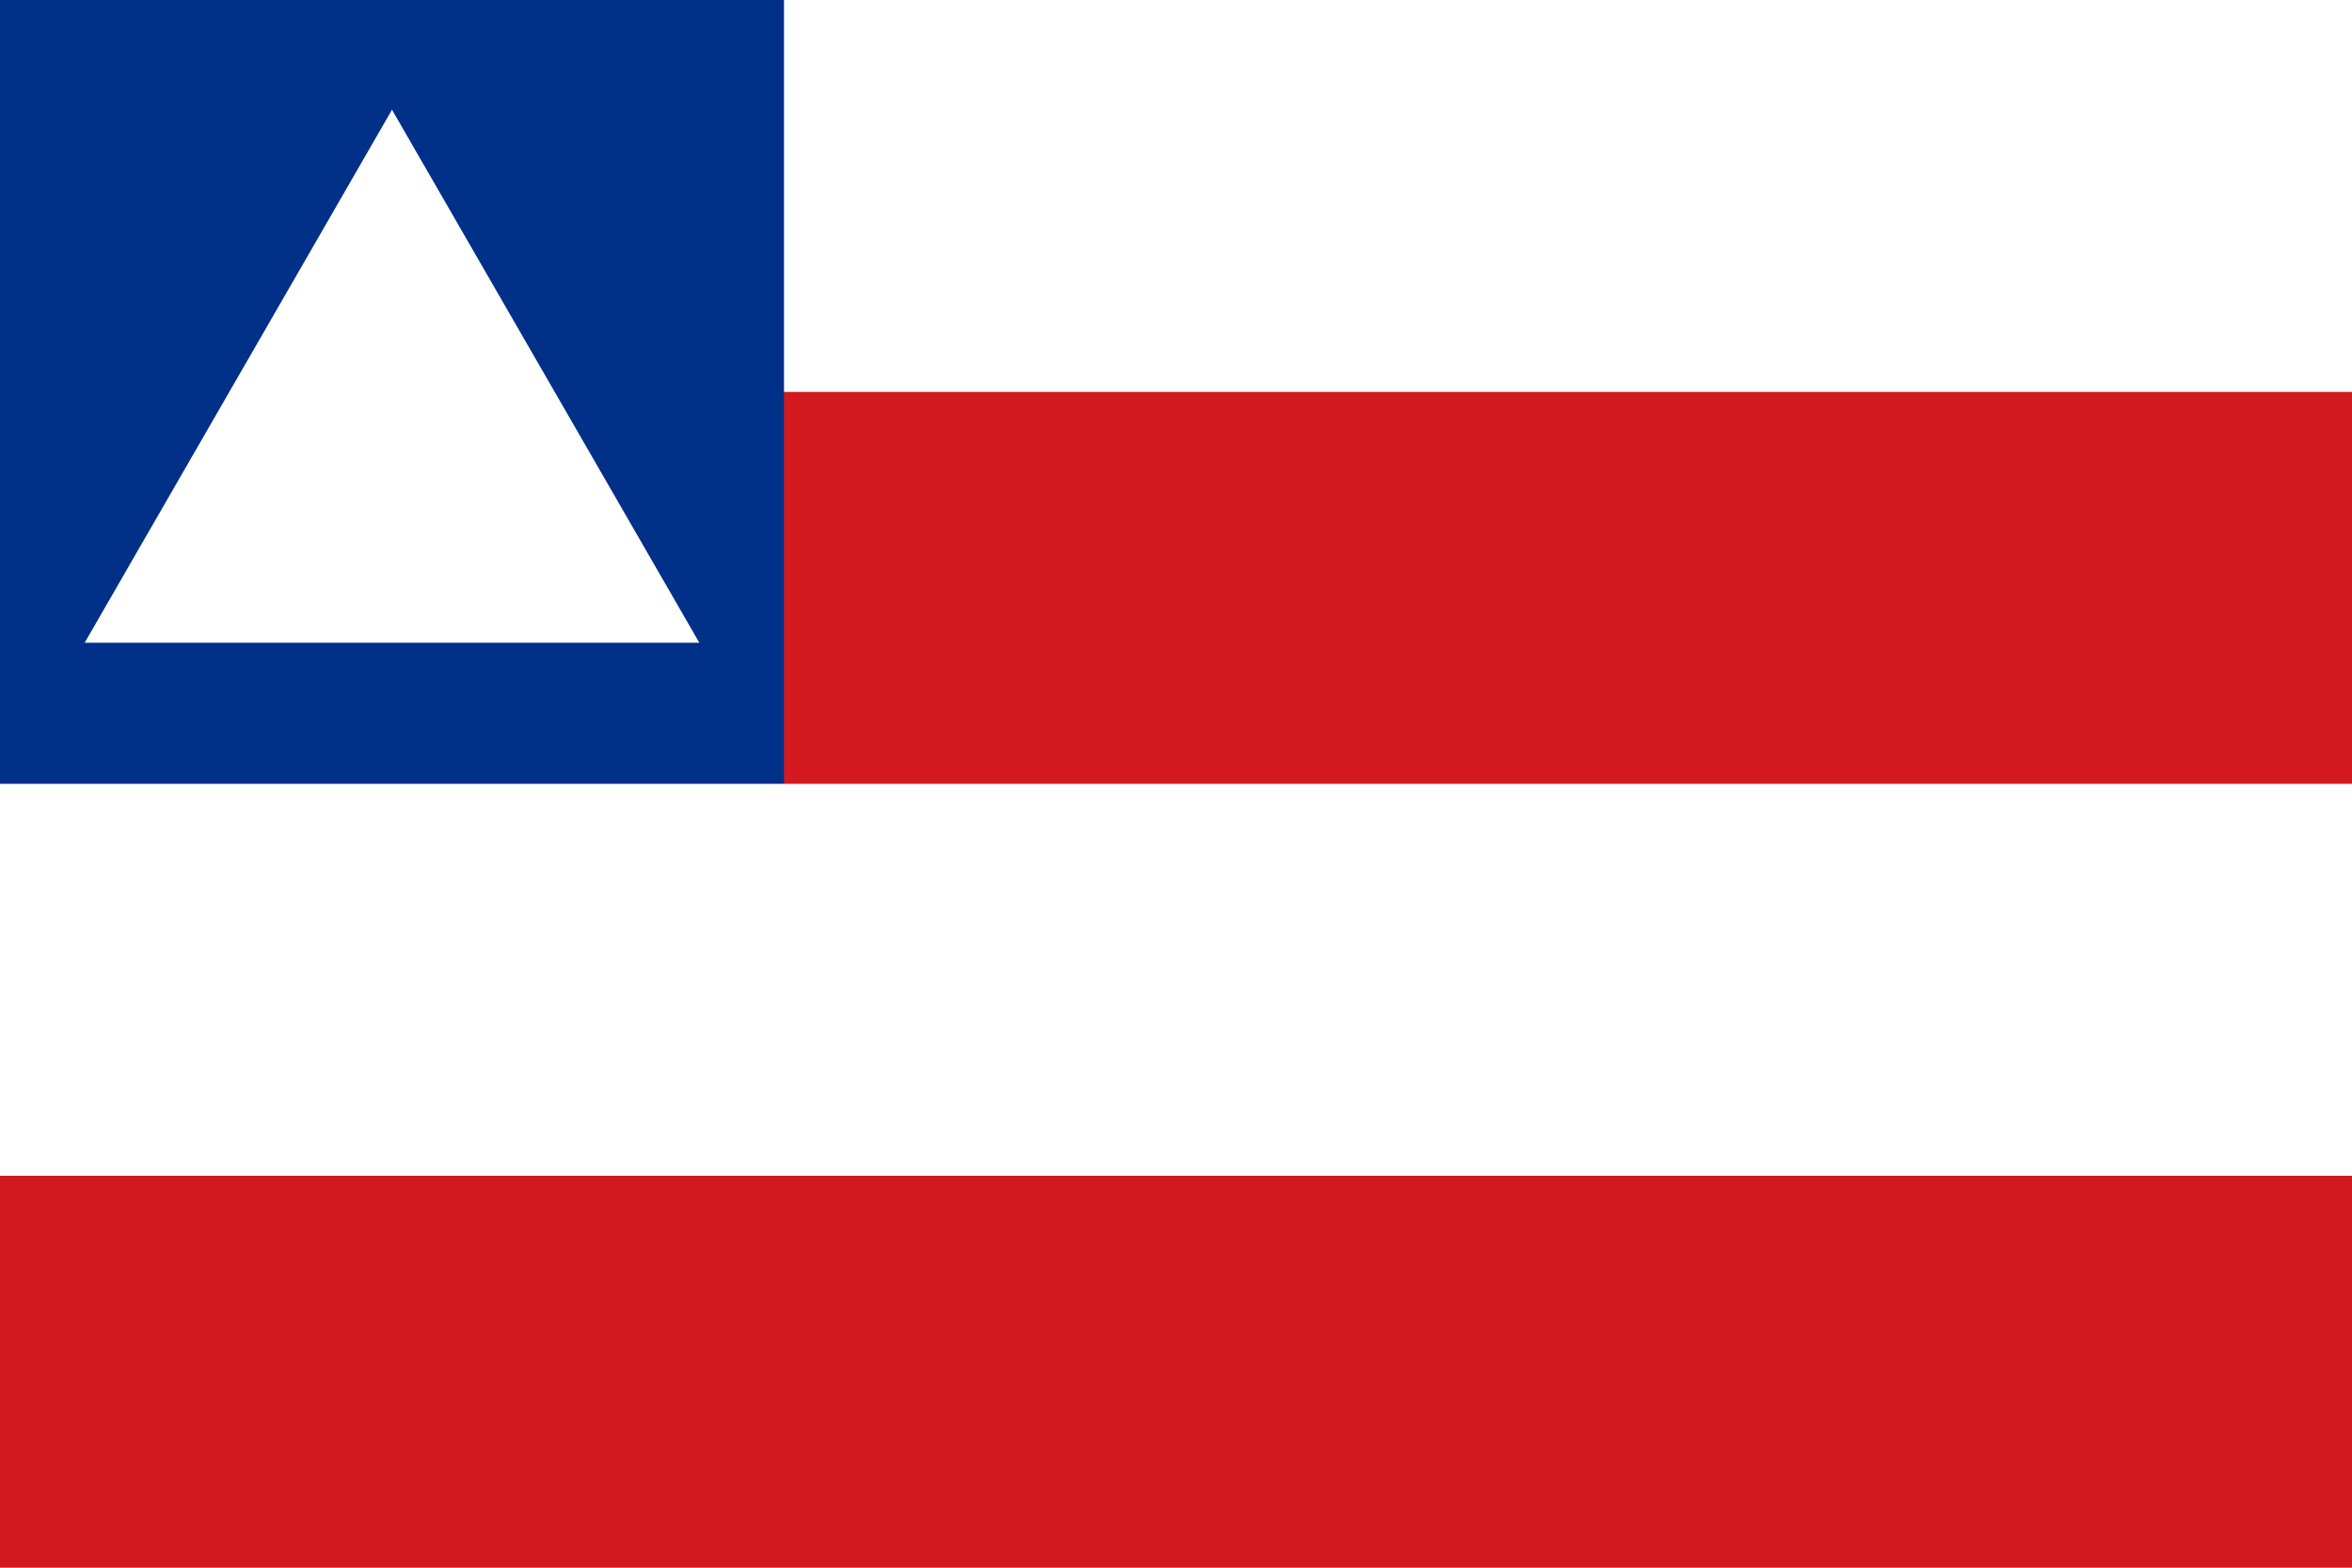 <svg xmlns="http://www.w3.org/2000/svg" width="1500" height="1000" fill="#fff"><title>Bandeira da Bahia</title><path d="M0 0h1500v1000H0z"/><path fill="#d31920" d="M0 250h1500v250H500zm0 500h1500v250H0z"/><path fill="#003087" d="M0 0h500v500H0z"/><path d="M54 410h392L250 70z"/></svg>